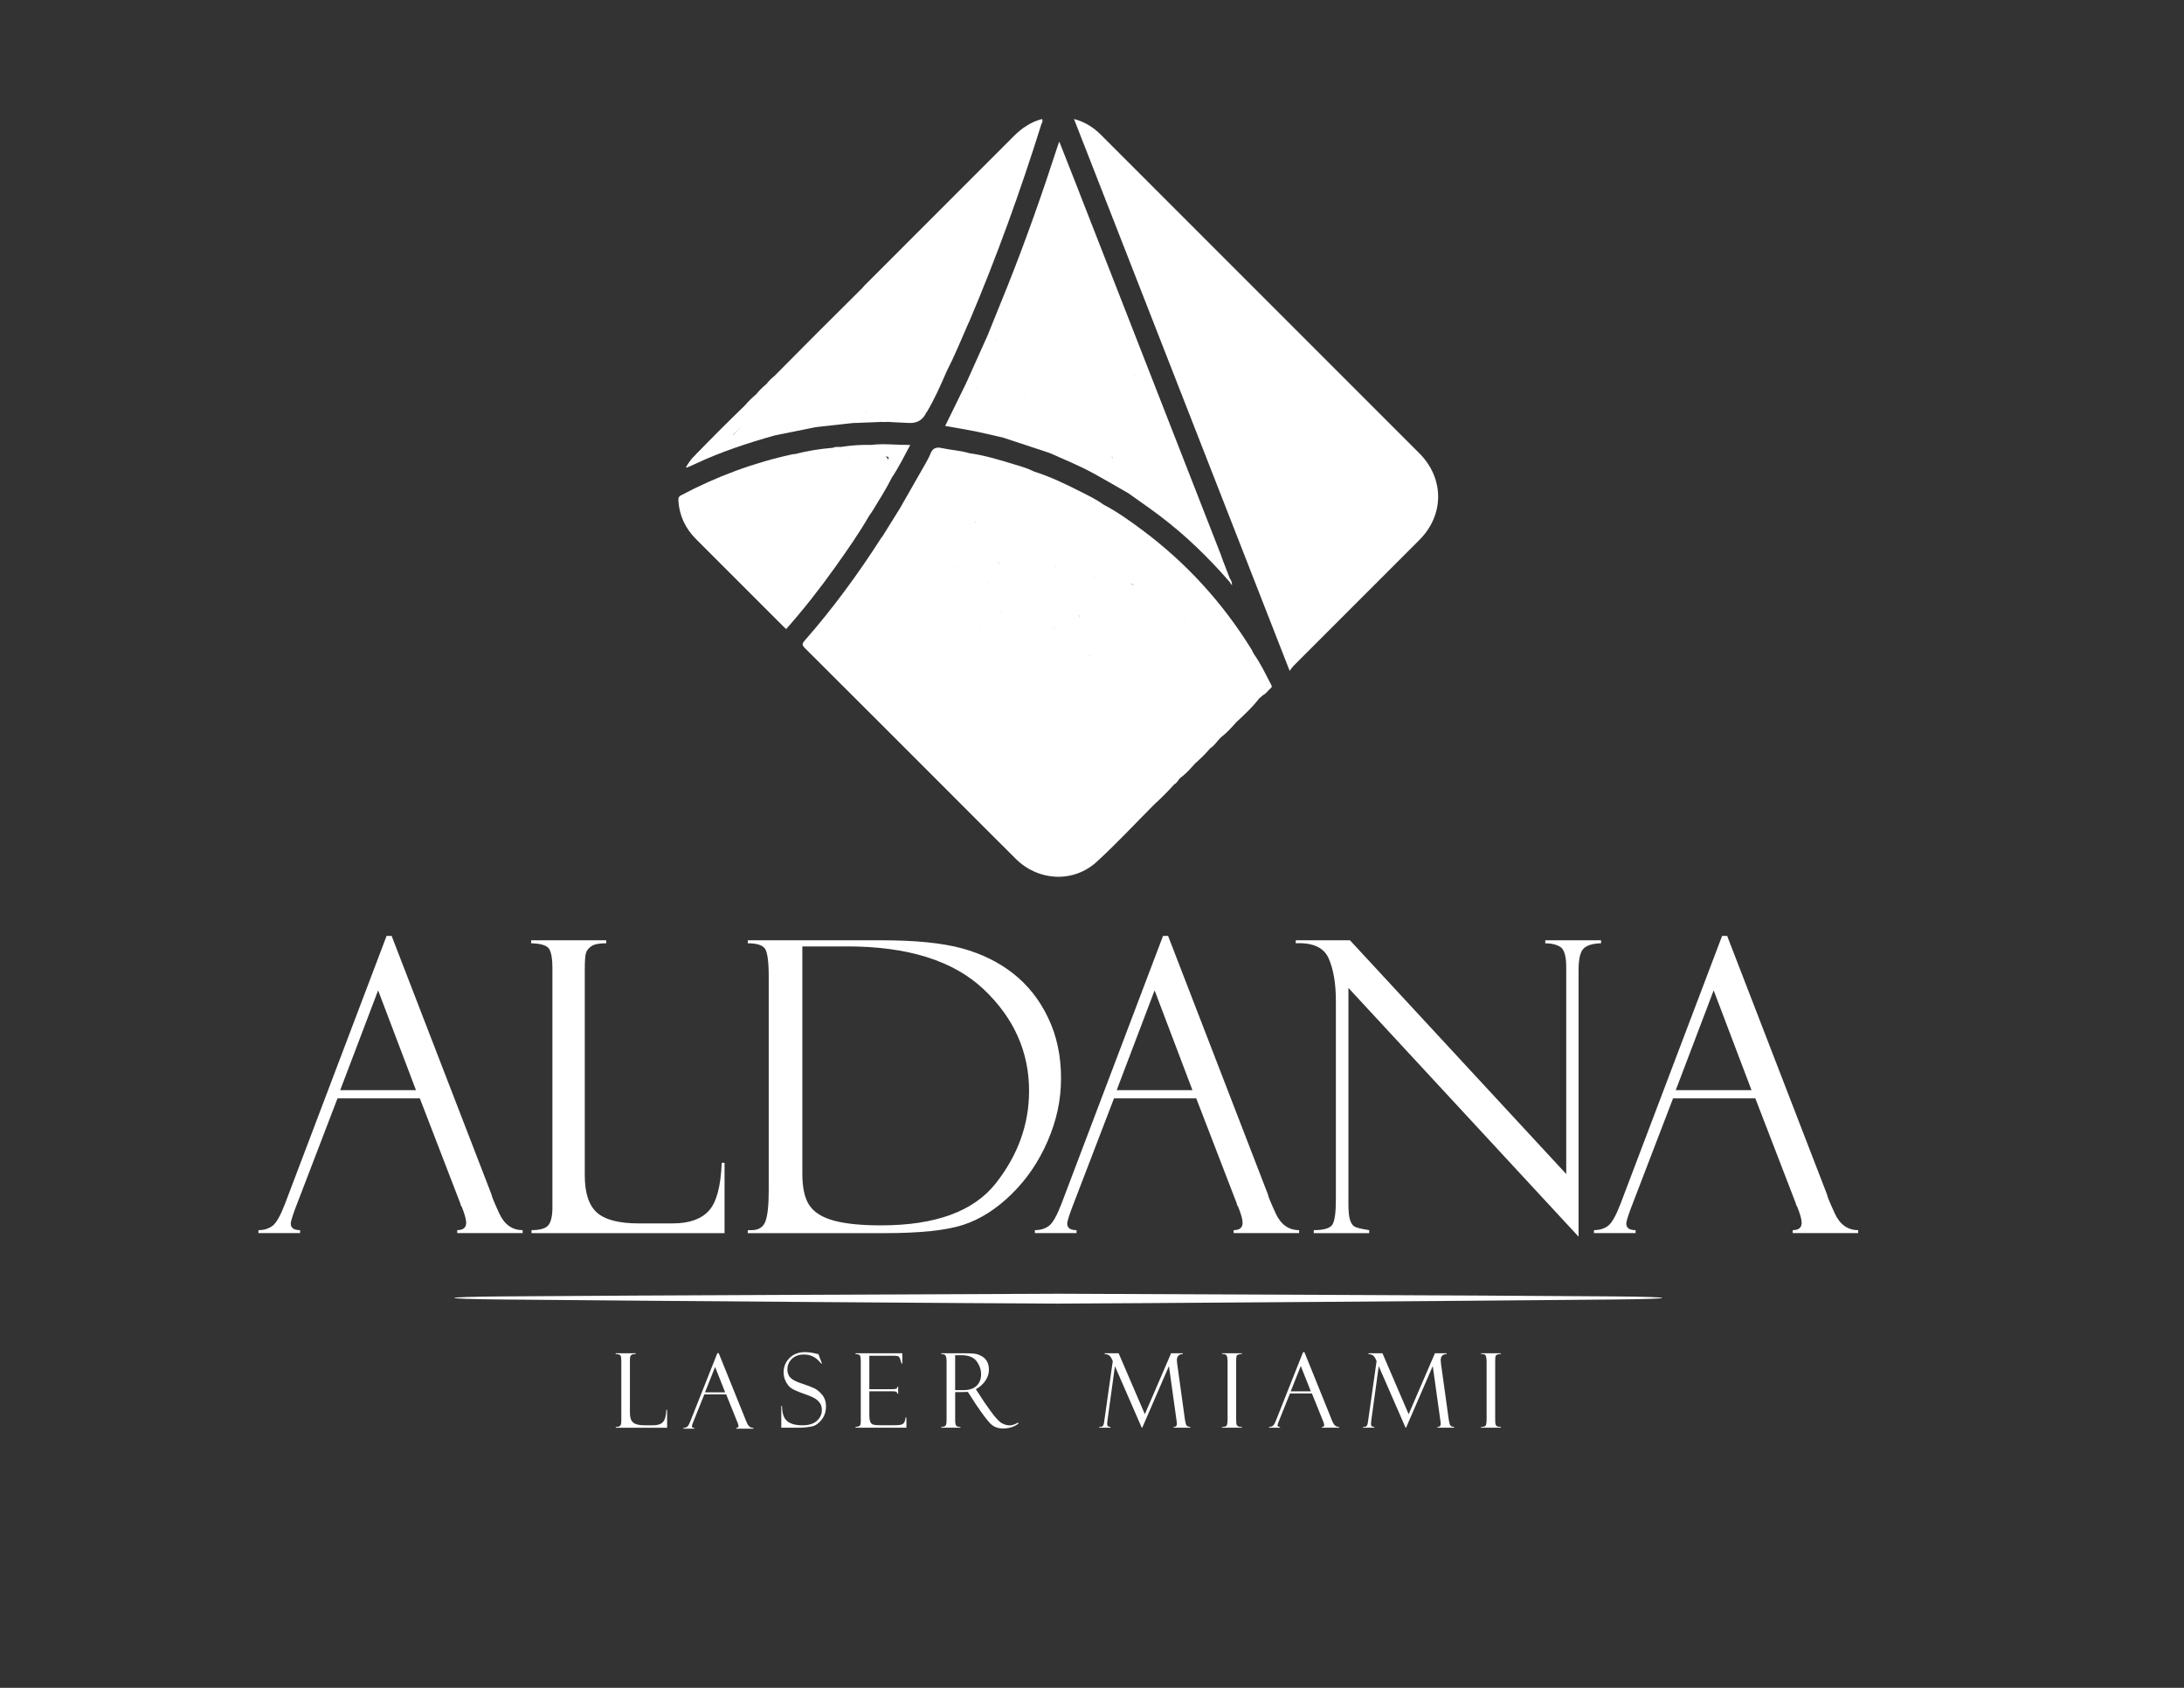 <?xml version="1.0" encoding="UTF-8"?>
<svg id="Capa_1" xmlns="http://www.w3.org/2000/svg" version="1.1" viewBox="0 0 792 612">
  <rect x="0" y="0" width="792" height="612" fill="#333333" stroke="none"/>
  <!-- Generator: Adobe Illustrator 29.6.0, SVG Export Plug-In . SVG Version: 2.1.1 Build 207)  -->
  <defs>
    <style>
      .st0 {
        fill: #fff;
      }
    </style>
  </defs>
  <g>
    <path class="st0" d="M152.21,398.25h-29.81l-15.38,40.08c-1.06,2.88-1.58,4.66-1.58,5.33,0,1.59,1.12,2.38,3.38,2.38v1.08h-15.1v-1.08c2.02,0,3.72-.52,5.1-1.55,1.38-1.03,2.89-3.72,4.55-8.04l36.82-97.1h1.83l36.22,93.77c0,.48.93,2.76,2.79,6.82,1.86,4.06,4.69,6.1,8.5,6.1v1.08h-23.72v-1.08c2.16,0,3.24-.89,3.24-2.67,0-1.2-.53-3.12-1.59-5.77-.18-.19-.35-.5-.48-.94-.09-.48-.16-.72-.21-.72l-14.53-37.7ZM123.37,395.29h27.48l-13.73-36.19-13.75,36.19Z"/>
    <path class="st0" d="M192.75,447.12v-1.08c3.17,0,5.23-.63,6.17-1.87.94-1.25,1.41-3.39,1.41-6.41v-86.88c0-3.07-.37-5.29-1.1-6.66-.74-1.37-2.94-2.1-6.62-2.2v-1.08h27.24v1.08c-2.53,0-4.3.34-5.31,1.01-1.01.67-1.68,1.47-2,2.38-.32.91-.48,2.98-.48,6.2v74.54c0,6.39,1.47,10.9,4.41,13.52,2.94,2.62,7.97,3.93,15.08,3.93h12.4c5.97,0,10.34-1.54,13.12-4.61,2.78-3.07,4.33-8.87,4.65-17.37h1.03v25.52h-70Z"/>
    <path class="st0" d="M271.18,342.02v-1.08h48.45c12.33,0,22.06.97,29.2,2.92,7.14,1.95,13.37,5.01,18.67,9.19,5.3,4.18,9.51,9.53,12.61,16.04,3.11,6.51,4.66,13.78,4.66,21.81s-1.61,15.34-4.84,22.82c-3.22,7.47-7.61,13.91-13.15,19.32-5.54,5.41-11.38,9.11-17.52,11.1-6.14,1.99-15.64,2.99-28.49,2.99h-49.6v-1.08h1.29c2.58,0,4.28-1.04,5.09-3.13.81-2.09,1.22-5.87,1.22-11.35v-77.3c0-5.76-.49-9.24-1.47-10.44-.98-1.2-3.02-1.8-6.13-1.8ZM307.16,343.17h-16.2v82.4c0,5.19.87,9.05,2.62,11.57,1.74,2.52,4.72,4.35,8.92,5.48,4.2,1.13,9.86,1.69,16.99,1.69,19.78,0,33.67-5.1,41.68-15.32,8-10.21,12.01-21.35,12.01-33.42,0-14.17-5.48-26.46-16.45-36.84-10.96-10.38-27.48-15.57-49.56-15.57Z"/>
    <path class="st0" d="M433.79,398.25h-29.81l-15.38,40.08c-1.06,2.88-1.59,4.66-1.59,5.33,0,1.59,1.12,2.38,3.38,2.38v1.08h-15.1v-1.08c2.02,0,3.72-.52,5.1-1.55,1.38-1.03,2.89-3.72,4.55-8.04l36.82-97.1h1.83l36.22,93.77c0,.48.93,2.76,2.79,6.82,1.86,4.06,4.69,6.1,8.5,6.1v1.08h-23.73v-1.08c2.16,0,3.24-.89,3.24-2.67,0-1.2-.53-3.12-1.59-5.77-.18-.19-.35-.5-.48-.94-.09-.48-.16-.72-.21-.72l-14.53-37.7ZM404.95,395.29h27.48l-13.73-36.19-13.75,36.19Z"/>
    <path class="st0" d="M560.37,340.93h20.24v1.08c-3.08.1-5.21.76-6.39,1.98-1.18,1.23-1.77,3.81-1.77,7.75v96.67l-83.46-90.19v78.52c0,2.5.19,4.34.57,5.55s.92,2.02,1.63,2.45c.71.43,2.49.86,5.33,1.3v1.08h-20.1v-1.08c3.6,0,5.84-.65,6.71-1.94.88-1.3,1.31-4.4,1.31-9.29v-71.82c0-6.29-.86-11.43-2.59-15.42-1.73-3.99-5.72-5.84-11.97-5.55v-1.08h19.67l78.42,84.75v-74.94c0-4.03-.71-6.5-2.13-7.39-1.42-.89-3.24-1.33-5.47-1.33v-1.08Z"/>
    <path class="st0" d="M636.53,398.25h-29.81l-15.38,40.08c-1.06,2.88-1.59,4.66-1.59,5.33,0,1.59,1.12,2.38,3.38,2.38v1.08h-15.1v-1.08c2.02,0,3.72-.52,5.1-1.55,1.38-1.03,2.89-3.72,4.55-8.04l36.82-97.1h1.83l36.22,93.77c0,.48.93,2.76,2.79,6.82,1.86,4.06,4.69,6.1,8.5,6.1v1.08h-23.73v-1.08c2.16,0,3.24-.89,3.24-2.67,0-1.2-.53-3.12-1.59-5.77-.18-.19-.35-.5-.48-.94-.09-.48-.16-.72-.21-.72l-14.53-37.7ZM607.69,395.29h27.48l-13.73-36.19-13.75,36.19Z"/>
  </g>
  <path class="st0" d="M585.52,470.07c-53.11-.43-170.41-.79-201.72-.97h-.04s-.03,0-.04,0h0c-31.3.18-148.61.54-201.72.97-22.59.18-23.5.9,0,1.12,55.9.53,179.25,1.42,201.72,1.49h.08c22.47-.07,145.81-.96,201.72-1.49,23.5-.22,22.59-.94,0-1.12Z"/>
  <g>
    <path class="st0" d="M418.43,291.83c-6.85,6.88-13.48,14-20.62,20.57-8.45,7.79-21.16,7.2-29.37-.92-8.01-7.93-15.95-15.93-23.92-23.9-17.53-17.53-35.04-35.07-52.61-52.56-1.05-1.04-1.15-1.56-.12-2.73,10.29-11.7,19.45-24.25,27.85-37.36.1-.15.24-.27.36-.4,1.78-.35,2.48.95,3.26,2.12-.08,1.69-1.44,2.71-2.13,4.07-4.86,7.62-10.22,14.89-15.65,22.12-2.26,3.21-5.13,5.93-7.16,9.31-.9,1.5-.61,2.22,1.15,2.51.68.11,1.37.08,2.05.08,16.49,0,32.98,0,49.47.01,1.63,0,3.23-.21,4.82-.5,1.42-.26,2.84-.32,4.26-.04,1.05.07,1.9.58,2.63,1.28,4.47,4.3,8.83,8.71,13.23,13.09,4.44,4.42,8.87,8.85,13.32,13.26,3.52,3.5,7,7.04,10.51,10.55,3.42,3.42,6.84,6.85,10.28,10.24,2.65,2.61,5.29,5.24,7.88,7.92.34.35.76.68.51,1.28Z"/>
    <path class="st0" d="M467.68,243.25c-26.17-66.96-52.14-133.4-78.22-200.12,3.98,1.08,7.09,3.06,9.79,5.76,21.27,21.27,42.54,42.54,63.81,63.81,17.22,17.22,34.44,34.44,51.65,51.66,9.07,9.07,9.09,22.33.04,31.39-15.23,15.24-30.47,30.47-45.7,45.72-.44.44-.76.98-1.37,1.79Z"/>
    <path class="st0" d="M358.27,121.29c2.35-5.8,4.72-11.6,7.04-17.41,6.71-16.79,12.7-33.83,18.27-51.02.13-.41.29-.81.55-1.53,1.74,4.4,3.38,8.54,5.01,12.69,17.83,45.62,35.66,91.25,53.49,136.87.34.87.64,1.75.95,2.63-1.12.29-1.32-.67-1.68-1.31-2.73-4.86-5.67-9.59-8.83-14.18-.66-1.22-1.71-2.22-2.07-3.61-.81-3.2-2.15-6.22-3.39-9.26-2.41-5.93-4.61-11.93-6.97-17.88-3.24-7.81-6.12-15.76-9.3-23.6-2.94-7.74-6.02-15.42-9.01-23.13-2.91-7.31-5.65-14.68-8.62-21.96-3.19-7.35-5.64-14.99-8.73-22.39-.14-.34-.19-.72-.67-1.17-2.74,7.77-5.37,15.48-8.21,23.11-2.8,7.46-5.63,14.92-8.62,22.31-1.5,3.45-2.92,6.93-4.35,10.41-.35.85-.61,1.76-1.43,2.32-1.54.1-2.59-.72-3.45-1.88Z"/>
    <path class="st0" d="M418.43,291.83c-2.01-2.08-4.01-4.17-6.04-6.23-2.41-2.45-4.86-4.86-7.29-7.29-2.57-2.57-5.15-5.14-7.72-7.71-2.39-2.38-4.78-4.77-7.17-7.15-2.62-2.61-5.23-5.23-7.85-7.84-2.35-2.34-4.7-4.67-7.04-7.02-2.61-2.62-5.19-5.27-7.82-7.87-1.44-1.43-3.04-2.7-4.42-4.18-.78-.84-1.62-1.51-2.63-2-1.78-1.74-3.44-3.6-5.04-5.5-.2-.24-.31-.52-.26-.85.12-.16.27-.27.46-.34,1.97-.34,3.95-.14,5.92-.14.77,0,1.43.33,2.04.79.65.48,1.36.9,1.85,1.53,2.28,2.89,5.06,4.63,8.9,4.13,2.47,1.54,4.96,3.13,7.02,5.17,13.92,13.82,27.79,27.71,41.62,41.62,1.04,1.05,2.3,1.97,2.94,3.38-2.37,2.62-4.86,5.12-7.47,7.49Z"/>
    <path class="st0" d="M312.62,104.52c.33-.37.64-.76.99-1.11,18-18.01,36.01-36.01,54.01-54.03,2.9-2.91,6.19-5.15,10.22-6.22.52.75-.03,1.35-.22,1.94-7.6,24.28-16.23,48.18-26.18,71.6-.12.28-.27.56-.41.83-1.65.53-2.85-.23-3.9-1.38-.23-1.39.64-2.46,1.08-3.66.44-1.22,1.09-2.35,1.41-3.61,2.29-5.08,4.3-10.27,6.28-15.47,2.19-5.62,4.31-11.27,6.28-16.97.87-3.12,2.28-6.03,3.3-9.1,1.54-4.66,3.17-9.29,4.76-14.06-5.69,5.69-11.31,11.31-16.94,16.94-4.31,4.22-8.53,8.51-12.79,12.77-3.89,3.84-7.74,7.72-11.6,11.6-3.4,3.34-6.74,6.74-10.12,10.1-.52.52-.98,1.12-1.69,1.43-.18.04-.37.05-.55.04-1.31-.54-3.07-.02-3.91-1.66Z"/>
    <path class="st0" d="M315.28,186.86c-3.75,6.53-8.07,12.67-12.43,18.8-5.52,7.76-11.4,15.24-17.76,22.44-.43-.41-.85-.78-1.24-1.18-10.49-10.48-20.97-20.96-31.45-31.45-3.84-3.84-6.04-8.45-6.39-13.9-.05-.84.02-1.48.94-1.96,12.85-6.82,26.36-11.85,40.59-14.92.24-.05.5-.03.74-.04,2.65-.4,3.75.61,3.56,3.29-.12.18-.27.31-.46.41-4.33,1.18-8.74,2.03-13.02,3.43-2.43.56-4.78,1.39-7.13,2.2-3.37,1.13-6.67,2.45-9.93,3.86-2.49.84-4.78,2.14-7.13,3.28-.86.35-1.68.78-2.51,1.21-.79.4-1.11.95-.78,1.8.51,1.77,1.1,3.49,2.15,5.02.84,1.31,1.81,2.53,2.91,3.63,5.75,5.77,11.4,11.63,17.3,17.23,3.47,3.3,6.9,6.62,10.27,10.02,1.03,1.03,1.75.95,2.54-.15.58-.81,1.23-1.57,1.91-2.29.59-.82,1.27-1.57,1.94-2.32.85-1.14,1.72-2.27,2.55-3.43,1.15-2.01,3.01-3.49,4.09-5.55,1.87-2.58,4.03-4.95,5.6-7.75.98-1.76,2.23-3.34,3.42-4.94,1.68-2.43,3.36-4.86,4.85-7.42.61-.73.91-1.72,1.83-2.2.84.29,1.41,1.03,2.32,1.27.7.19,1.02.83.7,1.61Z"/>
    <path class="st0" d="M433.37,276.85c-1.65,1.83-3.26,3.69-5.27,5.15-1.53-.88-2.61-2.3-3.79-3.52-3.4-3.52-6.9-6.94-10.35-10.4-3.45-3.47-6.95-6.89-10.41-10.35-3.46-3.45-6.92-6.92-10.35-10.41-2.43-2.47-4.82-5-7.41-7.31-.33-.29-.72-.55-.9-.94-1.65-3.68-4.58-6.46-6.86-9.7-.29-.41-.86-.86-.18-1.43,1.3-.4,2.66-.26,3.99-.4,2.62,2.33,6.18,3.29,8.5,6.19,1.22,1.53,3.37,2.28,4.69,3.89,12.28,12.36,24.65,24.64,36.94,37,.61.62,1.62,1.06,1.4,2.23Z"/>
    <path class="st0" d="M433.37,276.85c-.49-.56-.94-1.15-1.46-1.67-11.86-11.87-23.73-23.74-35.59-35.61-.52-.52-.99-1.11-1.48-1.66,1.96-.7,1.63-3.05,3.03-4.18.54-.43-.07-.85-.3-1.26-.25-.46-1.06-.9-.12-1.46.33-.01.65.08.85.31,2.18,2.56,5.28,3.91,7.82,5.99,1.54,1.26,2.8,2.81,4.21,4.2,3.87,3.84,7.76,7.66,11.57,11.55,3.42,3.5,6.94,6.9,10.33,10.43,1.97,2.05,4.02,4.04,6.04,6.05.47.47,1.16.85.69,1.7-1.74,2-3.6,3.87-5.6,5.61Z"/>
    <path class="st0" d="M456.61,253.27c-2.45,3.18-5.37,5.91-8.31,8.61-1.03-.5-1.76-1.37-2.55-2.15-7.53-7.51-15.05-15.03-22.56-22.57-.64-.64-1.51-1.15-1.57-2.22.95-.96.74-1.74-.23-2.59-1.11-.98-2.17-2.02-3.12-3.15-.53-.63-1.26-1.29-.6-2.27.67-.27,1.26.03,1.87.23,2.36,2.1,5.26,3.48,7.61,5.6,1.39,1.25,2.91,2.02,4.83,2.1,1.93.08,3.83.45,5.47,1.61.3.22.64.44,1,.49,2.14.26,3.55,1.65,4.93,3.1,3.26,3.4,6.58,6.74,9.99,9.99,1.1,1.05,1.6,2.69,3.22,3.22Z"/>
    <path class="st0" d="M438.97,271.24c-.06-1.33-1.39-1.68-2.08-2.46-2.24-2.51-4.81-4.73-7.18-7.12-1.3-1.31-2.73-2.54-3.88-3.94-1.26-1.54-2.74-2.88-4.14-4.19-3.58-3.37-6.86-7.03-10.48-10.36-2.25-2.07-4.04-4.71-6.6-6.41-2.53-1.69-4.97-3.45-7.15-5.56-.85-1.71-2.22-2.9-3.76-4-1.28-.91-2.23-2.13-2.33-3.81.12-.17.27-.3.47-.38,2.2-.39,4.42-.2,6.63-.13,2.43.84,3.69,3.09,5.56,4.61,12.36,12.54,24.87,24.94,37.29,37.42.68.68,1.49,1.36,1.37,2.51-1.28,1.23-2.17,2.84-3.71,3.83Z"/>
    <path class="st0" d="M442.67,267.41c-.74-1.24-1.72-2.27-2.73-3.28-8.68-8.66-17.35-17.33-26.01-26.01-3.4-3.41-6.75-6.87-10.12-10.3,1.22-.82,2.24-.05,3.29.42.45.2.89.52,1.16.92,2.8,4.1,7.19,4.65,11.58,5.23.66.09,1.39-.04,1.92.53.27.33.52.7.82,1,8.49,8.43,16.98,16.86,25.46,25.3.16.16.19.44.28.67-1.77,1.95-3.51,3.93-5.63,5.52Z"/>
    <path class="st0" d="M377.64,228.19c2.34,3.47,5.63,6.24,7.34,10.18.7,1.62,2.36,2.53,3.56,3.7,2.43,2.34,4.72,4.84,7.21,7.12,2.62,2.4,4.88,5.21,7.49,7.62,1.4,1.3,2.66,2.72,4.07,4,1.55,1.4,3,2.92,4.49,4.4,1.56,1.55,3.09,3.15,4.68,4.67,1.34,1.28,2.54,2.68,3.89,3.95,1.87,1.76,3.54,3.74,5.51,5.42.91.78,1.57,1.75,2.2,2.75-.81.71-1.16,1.85-2.2,2.34-1.4-.55-2.04-1.9-3.02-2.89-14.04-14.03-28.07-28.08-42.12-42.09-1.84-1.83-4.36-2.84-6.1-4.81-3.07-2.18-5.49-5.03-8.02-7.76-1.05-1.13-2.15-2.25-3-3.57-.29-.45-1.08-.83-.4-1.55.61-.16,1.09.19,1.56.47,2.2,1.32,4.63,1.72,7.15,1.73.39,0,.77.12.98.42,1.07,1.5,2.58,2.39,4.17,3.2.28.14.47.39.55.7Z"/>
    <path class="st0" d="M400.08,182.91c5.07,2.66,9.72,5.97,14.28,9.38,15.86,11.85,28.97,26.22,39.4,43.05.36.57.62,1.2.93,1.8-.89.59-1.39-.16-1.89-.63-2.29-2.17-4.74-4.18-6.89-6.5-1.06-1.14-2.29-2.08-3.45-3.1-5.77-7.63-11.8-15.03-19.1-21.29-5.41-4.94-11.02-9.63-17.14-13.69-.72-.48-1.49-.91-1.9-1.73-.08-.91-.54-1.61-1.2-2.21-1.04-.97-1.88-2.11-2.67-3.27-.35-.52-.95-1.05-.4-1.8Z"/>
    <path class="st0" d="M442.68,226.7c1.24.71,2.25,1.7,3.27,2.69,2.47,2.4,4.98,4.75,7.48,7.12.37.35.72.68,1.28.63,2.5,3.53,4.32,7.44,6.32,11.24.25.47.21.78-.18,1.11-.98.82-1.66,1.98-2.85,2.58-2.59-2.32-4.95-4.87-7.42-7.32-4.89-4.86-9.79-9.7-14.6-14.64-1.62-1.66-3.74-2.69-5.23-4.47-.42-.5-1.3-.93-.57-1.82,2.57-.92,4.93-.83,6.92,1.33.86.94,2.03,1.06,3.22,1.09.8.02,1.59.19,2.35.45Z"/>
    <path class="st0" d="M433.34,187.82c2.34,2.88,4.14,6.11,6.09,9.25,1.11,1.78,2.1,3.64,3.13,5.47.25.44.47.88,1.02.99.82,2.12,1.64,4.24,2.46,6.36.25.46.27.8-.41.78-7.46-8.53-15.54-16.41-24.57-23.28-3.84-2.93-7.84-5.65-11.77-8.47.43-.9-.12-1.53-.63-2.15-.79-.95-1.75-1.74-2.55-2.67-.5-.58-1.22-1.12-.78-2.07.57-.28,1.05,0,1.54.23,6.64,4.04,13.09,8.34,19.11,13.26,2.11,1.73,4.39,3.26,6.28,5.25.33.35.77.91,1.23.65.67-.37.06-.98-.02-1.48-.11-.7-.69-1.37-.16-2.12Z"/>
    <path class="st0" d="M429.97,224.08c1.3,1.97,3.47,2.98,5.09,4.58,7.41,7.3,14.73,14.68,22.08,22.03.39.39.86.74.86,1.38-.46.4-.93.8-1.39,1.2-1.2.19-1.89-.33-2.44-1.41-1.12-2.2-3.29-3.49-4.95-5.2-2.47-2.55-4.95-5.11-7.49-7.61-.58-.57-1.1-1.1-2-1.21-2.28-.29-3.93-2.39-6.35-2.33-3.27.07-5.56-1.62-8.02-3.61-1.88-1.52-4.05-2.78-5.86-4.45.78-.73,1.76-.42,2.67-.51.81-.07,1.51-.2,1.45-1.26-.11-1.81.93-2.72,2.5-3.24,1.43.22,2.94.23,3.85,1.64Z"/>
    <path class="st0" d="M280.83,157.91c-9.65,2.74-19.17,5.83-28.27,10.1-1.12.52-2.25,1.02-3.38,1.51-.09.04-.23-.06-.43-.11.94-1.62,1.98-3.12,3.35-4.37,5.02-4.74,9.79-9.74,14.71-14.58,1.15-1.13,2.28-2.3,3.45-3.41.14-.1.3-.17.47-.19.71.04,1.16.64,1.78.87,1.03.38,1.17,1.14.71,2.07-.23.47-.5.91-.84,1.31-2.18,2.22-4.37,4.42-6.66,6.66,3.57-1.15,7.07-2.28,10.61-3.26.63-.2,1.26-.39,1.94-.39,1.51.05,2.26,1.1,2.92,2.24.34.6.39,1.17-.34,1.55Z"/>
    <path class="st0" d="M363.78,158.68c-3.35-.76-6.68-1.59-10.05-2.27-3.58-.72-7.2-1.29-10.98-1.96,2.58-5.27,5.11-10.43,7.64-15.58.59-1.15,1.38-1.07,2.19-.29.57.55,1.09,1.15,1.37,1.92-.16,1.84-1.23,3.34-1.92,4.97-.57,1.37-1.14,2.74-1.82,4.06-.55,1.06-.35,1.54.86,1.74,2.87.47,5.69,1.18,8.5,1.94.3.08.59.19.87.33,1.46,1.07,2.68,2.4,3.85,3.76.45.52,1.24,1.51-.51,1.39Z"/>
    <path class="st0" d="M405.3,172.13c1.03,2.27,3.32,3.47,4.64,5.51.7,1.08.1,1.11-.64,1.26-4.12-2.35-8.21-4.75-12.35-7.04-5.25-2.9-10.81-5.17-16.28-7.6.11-1.57-1.29-2.07-2.12-2.97-.64-.69-1.6-1.26-.79-2.43,1.32-.29,2.35.5,3.49.91,1.67.6,3.3,1.31,4.97,1.93,5.85,2.61,11.7,5.24,17.15,8.66.73.46,1.84.57,1.93,1.76Z"/>
    <path class="st0" d="M400.08,182.91c.67,1.96,2.08,3.39,3.46,4.85.6.63,1.52,1.17,1.01,2.31-.93.32-1.51-.37-2.17-.77-6.55-4.01-13.2-7.83-20.32-10.78-1.02-.53-2.19-.79-3.04-1.63-.75-1.39-1.95-2.37-3.07-3.44-.66-.64-1.68-1.25-.93-2.46,5.8,1.82,11.26,4.45,16.67,7.19,2.86,1.45,5.78,2.83,8.39,4.73Z"/>
    <path class="st0" d="M375.03,170.99c-.08,1.5,1.18,2.07,2.05,2.88.85.8,1.81,1.5,2.06,2.74-.67.52-1.32.14-1.92-.11-2.39-1.02-4.88-1.79-7.3-2.72-4.78-1.7-9.75-2.73-14.56-4.31-1.27-1.14-2.32-2.5-3.54-3.71-.37-.37-.78-.83-.34-1.44,5.45.75,10.7,2.36,15.94,3.94,2.58.78,5.19,1.5,7.61,2.73Z"/>
    <path class="st0" d="M351.48,164.32c.17,1.15,1.21,1.62,1.88,2.37.69.77,1.49,1.43,1.86,2.44-1.32.73-2.53-.09-3.78-.28-2.87-.78-5.84-1.05-8.75-1.61-1.09-.21-1.76.14-2.24,1.12-.51,1.05-.97,2.15-1.81,3.01-.15.12-.32.19-.52.21-1.32-.58-1.8-2.01-2.85-2.87.72-1.37,1.57-2.69,2.12-4.12.77-1.99,1.95-2.61,4.07-2.14,3.31.74,6.75.88,10.02,1.87Z"/>
    <path class="st0" d="M315.97,161.31c4.6-.54,9.19.06,14.12.03-2.21,4.1-4.17,8.11-6.67,11.83-2.23,0-2.22-1.87-2.76-3.29-.03-.97.53-1.73.96-2.53.93-1.73.92-1.78-.96-1.86-.55-.03-1.1,0-1.63-.2-1.27-1.13-3.01-1.9-3.06-3.97Z"/>
    <path class="st0" d="M347.35,116.06c1.1.81,2.34,1.28,3.68,1.48-2.52,5.76-4.89,11.59-7.78,17.19-1.35-.54-2.43-1.42-3.21-2.65-.09-.26-.11-.54-.07-.81,1.08-2.79,2.62-5.39,3.59-8.24,1.22-2.26,1.99-4.74,3.29-6.97.17-.13.34-.13.51,0Z"/>
    <path class="st0" d="M353.72,140.36c-.51-.24-.85-.65-1.14-1.13-.58-.99-1.31-1.16-2.19-.35,2.63-5.86,5.26-11.72,7.88-17.57,1.1.61,2.21,1.23,3.31,1.84.04.08.08.17.12.25-.39,2.43-1.75,4.49-2.6,6.75-.37.98-.79,1.96-1.29,2.89-1.32,2.39-1.97,5.11-3.59,7.35-.17.1-.34.1-.51-.02Z"/>
    <path class="st0" d="M377.64,159.04c.28,2.1,2.45,2.62,3.5,4.11.67.95.61,1.12-.47,1.11-5.63-1.86-11.26-3.72-16.89-5.58,1.26-.3.49-.82.1-1.23-1.13-1.23-2.29-2.43-3.44-3.64.72-.52,1.45-.14,2.15.02,3.46.79,6.86,1.8,10.24,2.88,1.3.43,2.59.89,3.85,1.41.42.17,1.03.2.96.92Z"/>
    <path class="st0" d="M335.27,168.72c1.63.15,1.86,1.75,2.76,2.66.56.88-.09,1.54-.46,2.19-1.01,1.76-1.93,3.57-2.96,5.32-1.19,1.89-2.28,3.85-3.42,5.78-.28.38-.6.72-1.07.86-1.47.31-2.46-1.04-3.83-1.11,2.99-5.24,5.98-10.48,8.97-15.71Z"/>
    <path class="st0" d="M336.15,149.29c-.08.09-.18.17-.23.28q-1.82,3.96-6.16,3.8c-2.23-.09-4.46-.22-6.68-.32-.18-.17-.45-.28-.56-.48-1.5-2.71-3.96-2.98-6.67-2.75-.64.05-1.39.1-1.81-.63.45-.89,1.33-.65,2.07-.79,3.18,0,6.36-.07,9.54.04,1.06-.02,2.08.3,3.13.4,1.75.17,3.06-.3,3.65-2.09.3-.51.58-1.05,1.16-1.33,1.98.4,2.81,1.64,2.58,3.88Z"/>
    <path class="st0" d="M320.82,169.88c.21.2.62.42.61.61-.09,1.48.92,2.1,1.99,2.68-2.11,4.21-4.63,8.18-7.08,12.18-.32.52-.7,1.01-1.06,1.51-.03-.76-.5-1.4-1.16-1.4-1.07,0-1.38-.75-1.88-1.37-.17-1.11.62-1.84,1.12-2.65.77-1.28,1.64-2.5,2.23-3.87,1.16-2.57,3.02-4.71,4.35-7.17.17-.31.41-.64.88-.51Z"/>
    <path class="st0" d="M291.67,168c-.45-2.76-.98-3.29-3.38-3.36,4.51-1.18,9.09-1.9,13.73-2.27.88-.37,1.85.09,2.73-.29.25-.03.49-.06.74-.09,1,.48,1.5,1.46,2.18,2.25.43.5.57,1.11.06,1.69-.53.34-1.14.33-1.73.35-.69-.02-1.37-.02-2.03.23-.2.06-.4.1-.6.13-3.19.5-6.4.85-9.57,1.53-.7.15-1.46.44-2.13-.16Z"/>
    <path class="st0" d="M336.15,149.29c-.47-1.52-.68-3.21-2.61-3.7-.33-.96.34-1.65.7-2.4.78-1.61,1.6-3.2,2.37-4.82.93-1.58,1.45-3.36,2.34-4.96.3-.54.4-1.35,1.32-1.28.96.91,2.21,1.48,2.99,2.6-2.15,4.96-4.32,9.91-7.1,14.56Z"/>
    <path class="st0" d="M280.83,157.91c.28-1.6-.78-2.97-2.62-3.35.08-.98.94-.85,1.52-1,2.33-.61,4.69-1.07,7.04-1.6,2.26-.49,4.52-.97,6.85-1.03,1.06.46,1.73,1.39,2.49,2.18.59.6.97,1.41-.33,1.78-4.99,1.01-9.97,2.02-14.96,3.02Z"/>
    <path class="st0" d="M295.79,154.89c.98-.83.27-1.46-.35-1.9-.69-.48-1.23-1.01-1.53-1.79,1.06-1.2,2.63-.65,3.89-1.15,3.11-.33,6.2-.82,9.34-.9,1.77-.2,2.72.87,3.53,2.22.87,1.47.76,1.72-.89,1.87-.19.02-.36.07-.53.15-4.49.5-8.97.99-13.46,1.49Z"/>
    <path class="st0" d="M312.62,104.52c1.21.91,2.85.63,4.09,1.44.22,1.09-.82,1.41-1.28,2.1-1.65,1.61-3.26,3.24-4.88,4.88-.54.41-.91,1.15-1.77.91-.26-.28-.32-.66-.5-.98-.78-1.42-1.32-1.49-2.53-.35-2.96,2.78-5.59,5.89-8.6,8.62-2.77,2.72-5.5,5.48-8.24,8.23-1.95,1.89-3.84,3.84-5.78,5.75-.52.51-.98,1.13-1.75,1.32-.18,0-.34-.06-.49-.17,5.03-5.07,10.04-10.15,15.09-15.19,5.53-5.53,11.09-11.03,16.63-16.55Z"/>
    <path class="st0" d="M326.29,184.43c.79-.22,1.58-.7,2.22.33.37.6,1.07.42,1.66.45.07,2.04-1.54,3.3-2.32,4.95-1.12,1.87-2.24,3.74-3.41,5.58-.4.42-.56,1.17-1.38,1.06-.89-.93-1.68-2.01-3.07-2.27,2.1-3.36,4.19-6.73,6.29-10.1Z"/>
    <path class="st0" d="M309.25,153.4c.3-.71,1.79,0,1.49-.77-.42-1.1-1-2.36-2.27-2.9-.31-.13-.73-.03-1.1-.03.06-.82.74-.76,1.28-.9,1.82.12,3.72-.52,5.45.52,1.17,0,2.37.17,3.51-.03,3.11-.55,4.35,1.47,5.46,3.74-.25-.01-.51-.02-.76-.03-1.11-.2-2.23-.24-3.34.02-3.24.13-6.48.25-9.72.38Z"/>
    <path class="st0" d="M307.74,165.75c.08-1.75-1.98-2.23-2.26-3.77,3.48-.54,6.97-.74,10.49-.67.57,1.58,2.16,2.34,2.99,3.72-.52.55-1.24.48-1.9.61-2.57.53-5.21.15-7.78.59-.55.09-1.12,0-1.54-.47Z"/>
    <path class="st0" d="M270.38,147.12c-5.81,5.85-11.62,11.71-17.45,17.55-.2.2-.55.25-.82.37,5.86-6.1,11.84-12.08,17.95-17.94.12-.17.22-.16.33.01Z"/>
    <path class="st0" d="M270.38,147.12c-.11-.01-.22-.02-.33-.01,1.25-1.49,2.63-2.86,4.12-4.11.16-.13.29-.11.4.06-.73,1.86-2.25,2.97-3.83,4.03-.12,0-.24.01-.36.03Z"/>
    <path class="st0" d="M274.48,143c-.1,0-.21,0-.31,0,1.13-1.37,2.38-2.61,3.74-3.74.17-.13.3-.1.41.08-.85,1.67-1.91,3.12-3.83,3.67Z"/>
    <path class="st0" d="M278.23,139.26c-.11,0-.22,0-.32,0,.88-1.12,1.89-2.1,3-2.99.1,0,.21,0,.31,0,.15,1.05-.82,1.39-1.29,2.06-.52.39-.86,1.12-1.7.94Z"/>
    <path class="st0" d="M318.97,153.02c1.11-.53,2.22-.51,3.34-.02-1.11,0-2.23.01-3.34.02Z"/>
    <path class="st0" d="M445.64,210.66c.36-.14.36-.47.41-.78.46.58.71,1.23.73,2.4-.52-.74-.83-1.18-1.14-1.63Z"/>
    <path class="st0" d="M304.75,162.07c-.85.64-1.81.24-2.73.29.87-.42,1.81-.32,2.73-.29Z"/>
    <path class="st0" d="M355.22,228.19c1.58,1.32,2.42,3.31,4.18,4.5.52.35,1.01,1.06,1.05,1.85-3.26-.29-6.41.78-9.66.77-16.74-.05-33.48-.02-50.22-.03-.68,0-1.39.03-2.03-.16-1.87-.57-1.96-1.48-.88-3.08,2.36-3.49,5.09-6.66,7.84-9.84,11.56.36,23.12.09,34.68.14,1.48,0,2.96-.46,4.44-.03,1.81-.08,3.2.86,4.46,1.96,1.05.91,2.16,1.62,3.52,1.95,1.13.28,1.96,1,2.6,1.96Z"/>
    <path class="st0" d="M345.12,222.59c-1.67.12-3.34.35-5.01.36-10.77.03-21.53.02-32.3,0-.83,0-1.8.31-2.31-.74,5.16-7.19,10.46-14.28,15.32-21.68.81-.58,1.43-.1,1.97.42,2.2,2.11,4.34,4.28,6.47,6.45.6.61.94,1.29.73,2.19-.28,1.2.46,1.82,1.45,1.98,2.85.47,5.02,2.42,7.62,3.42.47.18.93.51,1.05,1.01.49,2.12,2.17,3.24,3.67,4.54.62.54,1.52.95,1.34,2.04Z"/>
    <path class="st0" d="M345.12,222.59c-.86-1.52-2.57-2.13-3.64-3.43-.69-.84-1.71-1.43-1.66-2.77.03-.75-.72-.97-1.3-1.17-2.66-.91-4.8-2.99-7.77-3.32-.66-.07-2.29-.9-1.16-2.46.36-.49.11-.95-.27-1.33-2.38-2.38-4.76-4.75-7.13-7.13-.39-.39-.86-.46-1.37-.44.75-1.25,1.5-2.49,2.24-3.74.37-.37.75-.75,1.12-1.12,4.3,3.95,9.11,7.21,13.96,10.42.68.45,1.27.99,1.85,1.56,2.49,2.47,4.73,5.33,8.62,5.68,1.62,1.55,3.22,3.11,4.74,4.75.82.88,1.46,1.86-.13,2.67-.54.27-.47.67-.16,1.08.53.69,1.06,1.37,1.73,1.94,1.85,1.58,1.91,2.35.42,4.41h0c-2.07-1.67-5.03-1.75-6.87-3.92-.78-.92-2.06-1.28-3.23-1.68Z"/>
    <path class="st0" d="M466.98,122.79c.51.45,1.05.87,1.53,1.35,14.36,14.35,28.72,28.71,43.07,43.07,2.64,2.64,4.69,5.68,5.27,9.42.87,5.59.03,10.8-4.16,15.01-14.04,14.06-28.09,28.1-42.13,42.16-.44.44-.75.99-1.38,1.83-1.1-2.66-2.01-4.79-2.86-6.94-4.21-10.75-8.4-21.5-12.59-32.25-4.93-12.66-9.86-25.33-14.79-37.99-1.49-3.82-2.99-7.62-4.51-11.43-.19-.47-.37-.92-.34-1.43,1.99-1.48,4.26-2.52,6.23-4.04,7.82-6.05,15.94-11.7,23.78-17.72.85-.65,1.72-1.26,2.89-1.04Z"/>
    <path class="st0" d="M466.98,122.79c-2.97,1.19-5.19,3.47-7.71,5.31-6.43,4.71-12.75,9.58-19.23,14.21-1.82,1.3-3.61,2.85-5.96,3.28-2.03-4.12-3.38-8.52-5.23-12.71.33-.62.82-1.06,1.38-1.47,7.05-5.19,14.1-10.38,21.07-15.68,1.62-1.24,3.13-2.62,4.83-3.77,3.77,3.45,7.38,7.07,10.84,10.84Z"/>
    <path class="st0" d="M456.13,111.95c-1.28,2.04-3.37,3.21-5.21,4.59-7.3,5.51-14.7,10.9-22.07,16.33-1.74-4.48-3.49-8.97-5.23-13.45,1.06-2.14,3.26-2.97,4.99-4.34,4.16-3.33,8.59-6.31,12.81-9.56.83-.64,1.7-1.28,2.76-1.49,1.21-.24,1.12-1.56,1.86-2.17,3.18,2.94,6.35,5.9,9.13,9.24.27.33.64.57.96.86Z"/>
    <path class="st0" d="M446.04,101.86c-.13,1.42-.47,2.28-2.22,2.81-2.26.68-4,2.6-5.94,4.04-3.87,2.86-7.74,5.73-11.7,8.46-.97.67-1.21,2.09-2.56,2.27-1.62-4.24-3.24-8.47-4.86-12.71,3.08-3.27,7.06-5.38,10.52-8.17,2.5-2.01,5.26-3.68,7.79-5.65,3.16,2.82,6.13,5.82,8.97,8.96Z"/>
    <path class="st0" d="M437.07,92.89c-.18,1.3-1.42,1.75-2.25,2.29-4.6,3-8.78,6.57-13.37,9.56-.94.61-1.14,2.24-2.69,1.97-1.52-3.43-2.89-6.92-4.11-10.47.94-1.2,2.26-1.9,3.45-2.79,2.98-2.21,6.11-4.22,8.93-6.65.76-.65,1.55-1.23,2.57-1.39,2.19,1.76,4.04,3.84,5.83,5.98.47.56,1.1,1,1.65,1.49Z"/>
    <path class="st0" d="M429.59,85.42c-4.56,3.79-9.51,7.06-14.24,10.62-.18.14-.46.15-.7.21-1.9-4.42-3.64-8.91-5.24-13.45,2.8-3.26,6.31-5.56,10.1-7.48,3.54,3.19,6.86,6.6,10.09,10.1Z"/>
    <path class="st0" d="M419.51,75.32c-1.06,1.64-3,2.04-4.49,3.08-1.95,1.37-3.48,3.27-5.61,4.4-2.45-6.15-4.9-12.3-7.34-18.46-1.31-3.32-2.59-6.65-3.59-10.14.44.42.9.82,1.33,1.25,6.16,6.16,12.32,12.32,18.47,18.48.44.44.82.93,1.22,1.4Z"/>
    <path class="st0" d="M361.58,123.13c1.62-3.81,3.24-7.62,4.85-11.43.19-.46.31-.94.74-1.25,11.84.27,23.67.25,35.51,0,2.11,5.28,4.27,10.55,6.33,15.86.94,2.42,2.09,4.76,2.65,7.32,0,.44-.21.85-.22,1.28-.05,2.09-.12,2.23-2.22,2.24-6.35.04-12.69.06-19.04-.01-1.67-.02-3.32-.22-4.76-1.33-1.16-.9-2.66-.36-3.99-.59-1.23-.18-2.15-.96-3.15-1.6-4.87-3.37-9.98-6.32-15.16-9.19-.59-.33-1.27-.55-1.54-1.27l.02-.03Z"/>
    <path class="st0" d="M402.69,110.45c-.35.79-1.05.75-1.75.75-10.77,0-21.54,0-32.32,0-.59,0-1.31.18-1.45-.75.61-2.79,1.98-5.31,2.98-7.95,1.84-4.84,3.74-9.65,5.62-14.47,5.24.35,10.49.09,15.74.16.87.01,1.73,0,2.57.21,1.89,4.75,3.8,9.5,5.66,14.26,1.01,2.58,1.96,5.2,2.94,7.79Z"/>
    <path class="st0" d="M381,134.75c1.06,0,2.12,0,3.18,0,.57,0,1.28-.07,1.58.39.97,1.52,2.57,1.41,3.93,1.43,6.85.11,13.7.05,20.55.05.37,0,.75.02,1.17-.41-2.19-1.09-.64-1.79.26-2.58,1.65,2.78,2.45,5.91,3.66,8.87,1.99,4.86,3.8,9.78,5.68,14.68.18,1.75-1.22,1.58-2.19,1.63-2.82.14-5.64.05-8.46.06-.91.15-1.51-.39-2.12-.94-4.62-4.15-9.05-8.5-13.88-12.42-3.72-3.02-7.57-5.85-11.41-8.7-.76-.56-1.81-.89-1.94-2.06Z"/>
    <path class="st0" d="M433.34,187.82c.27.89.54,1.77.8,2.66.17.57.68,1.25-.04,1.66-.6.35-1.19-.18-1.65-.57-1.13-.96-2.16-2.02-3.31-2.98-5.61-4.68-11.55-8.91-17.59-13-1.57-1.06-3.48-1.59-4.76-3.1.13-1.58-1.25-2.17-2.08-3.1-.99-1.1-1.8-2.2-1.22-3.78,2.57-.67,5.17-.24,7.75-.14.98.04,1.29,1.06,1.85,1.56-.78-.93-.16-1.35.77-1.49.73-.11,1.48.14,2.22.02,1.51.51,2.25,1.9,3.19,2.99,3.59,4.18,7.08,8.46,10.34,12.91.7.95,1.24,2,1.83,3.01l1.88,3.33Z"/>
    <path class="st0" d="M394.09,88.4c-.49.57-1.15.36-1.75.36-4.92.01-9.83.02-14.75,0-.66,0-1.58.41-1.82-.73,2.8-8.04,5.6-16.09,8.4-24.13.15-.03.29-.05.44-.08,3.16,8.2,6.32,16.39,9.47,24.59Z"/>
    <path class="st0" d="M431.46,184.49c-2.02-2.01-3.41-4.51-5.19-6.71-3.29-4.07-6.5-8.21-10.14-11.98-1.71-.23-2.2-1.88-3.2-2.89-1.22-1.23-2.71-2.36-3.15-4.21.79-.75,1.77-.35,2.66-.38,2.17-.06,4.34,0,6.51-.03.86,0,1.79.03,2.05-1.11,1.99,5.05,3.99,10.1,5.98,15.15,1.3,3.28,2.6,6.55,3.88,9.84.29.74.66,1.48.59,2.32Z"/>
    <path class="st0" d="M355.22,228.19c-.1-.29-.21-.53.07-.83,1.22-1.27.49-2.31-.58-3.1-.67-.5-1.15-1.08-1.65-1.71-.77-.98-2.14-1.79.37-2.38,1.01-.24.21-1.15-.19-1.59-1.55-1.69-3.16-3.32-4.75-4.97,1.38-.9,2.56-.44,3.64.56,1.03.96,2.01,2,3.43,2.38,2.41,1.89,5.42,2.93,7.51,5.28,3.06,4.06,6.64,7.63,10.24,11.19.48.47.9,1.01,1.34,1.52-3.84.64-6.84-.61-9.22-3.74-1.48-1.95-3.48-3.05-6.13-2.65-1.34.2-2.73.04-4.09.04Z"/>
    <path class="st0" d="M328.67,94.37c3.72-4.01,7.58-7.87,11.59-11.59.88,1.04,1.95,1.85,3.11,2.56,4.36,2.7,8.4,5.88,12.94,8.29-1.86,4.69-3.72,9.38-5.6,14.06-.18.45-.48.85-.73,1.27-.85.33-1.4-.3-2.02-.65-3.64-2.11-6.99-4.66-10.53-6.93-2.61-1.67-5.21-3.32-7.65-5.23-.56-.44-1.62-.65-1.12-1.78Z"/>
    <path class="st0" d="M328.67,94.37c1.86,2.06,4.1,3.67,6.46,5.02,1.93,1.1,3.85,2.24,5.57,3.58,2.93,2.28,6.2,3.97,9.28,5.98-.42,2.54-2.11,4.61-2.63,7.1-.12,0-.24,0-.37,0-.56.28-1.1.08-1.61-.14-5.97-2.59-12.14-4.65-18.33-6.62-2.35-.79-4.73-1.5-7.13-2.14-1-.27-2.1-.37-2.85-1.23,3.76-3.97,7.59-7.87,11.61-11.57Z"/>
    <path class="st0" d="M356.31,93.63c-2.63-.38-4.51-2.2-6.64-3.52-2.67-1.65-5.21-3.52-7.87-5.2-.86-.54-1.42-1.14-1.55-2.14,4.1-4.37,8.33-8.61,12.7-12.71.31,0,.62.06.88.24,2.62,1.87,5.24,3.74,8.05,5.34.33.19.51.53.79.79-2.12,5.73-4.24,11.46-6.36,17.19Z"/>
    <path class="st0" d="M317.06,105.94c3.42.84,6.85,1.65,10.12,3.01,1.03.69,1.98,1.47,2.83,2.38,4.18,4.51,9.12,8.13,13.99,11.82-1.04,2.83-2.37,5.54-3.73,8.23-.75,1.34-1.68,1.22-2.75.36-2.33-1.87-4.52-3.88-6.64-5.98-.53-.52-.94-1.15-1.65-1.48-.27-.13-.71-.44-.5-.65,1.35-1.34-.3-1.76-.81-2.19-4.16-3.57-7.81-7.65-11.72-11.47-.56-.55-1.54-1.03-.98-2.14.5-.62,1-1.25,1.5-1.87.12,0,.23,0,.35-.01Z"/>
    <path class="st0" d="M362.68,76.44c-3.54-1.66-6.69-3.93-9.72-6.37,5.82-5.86,11.64-11.72,17.47-17.58.07-.07.22-.05.61-.13-1.43,4.22-2.78,8.31-4.2,12.38-1.36,3.91-2.77,7.79-4.16,11.69Z"/>
    <path class="st0" d="M302.51,198.67c-1.12,2.32-2.85,4.22-4.37,6.26-.4.54-.82,1.06-1.23,1.58-1.04.55-1.67-.28-2.27-.8-5.11-4.47-10.5-8.59-15.76-12.87-5.54-4.5-10.93-9.2-16.6-13.54-.59-.45-1.75-.71-1.25-1.94,3.36-1.26,6.59-2.85,10.09-3.75,4.18,3.31,8.26,6.74,12.39,10.12,5.71,4.68,11.51,9.27,17.22,13.96.54.44,1.21.62,1.79.98Z"/>
    <path class="st0" d="M261.02,177.37c2.01,2.44,4.55,4.31,7.12,6.04,2.07,1.39,3.67,3.24,5.62,4.73,4.5,3.45,8.79,7.18,13.19,10.76,2.54,2.06,5.2,3.97,7.6,6.19.67.62,1.38,1.24,2.34,1.42-1.03,2.12-2.99,3.55-4.11,5.61-.72.53-1.28.15-1.83-.31-3.79-3.13-7.55-6.29-11.39-9.35-5.15-4.11-10.08-8.5-15.41-12.38-3.37-2.46-6.19-5.59-9.66-7.92-.48-.32-.8-.79-.57-1.44,2.37-1.12,4.74-2.24,7.1-3.36Z"/>
    <path class="st0" d="M310.74,186.33c-1.36,2.66-3.09,5.08-4.86,7.47-1.84-.3-3.31-1.32-4.63-2.53-3.52-3.25-7.32-6.16-11.03-9.19-3.7-3.03-7.4-6.07-11.16-9.02-.53-.42-1.13-.83-.83-1.68,4.26-1.51,8.66-2.48,13.08-3.35,2.53,3.34,5.77,5.94,8.92,8.64,3.62,3.1,7.2,6.24,10.52,9.66Z"/>
    <path class="st0" d="M278.22,171.38c.42,1.25,1.66,1.62,2.55,2.35,5.66,4.68,11.3,9.4,17.03,14,2.63,2.11,4.97,4.61,8.08,6.07l-3.37,4.86c-.64.44-1.08.16-1.62-.28-6.04-4.93-12.16-9.75-18.15-14.76-3.46-2.9-7.06-5.63-10.47-8.6-.48-.42-.92-.81-1.16-1.41,2.28-1.01,4.65-1.76,7.11-2.23Z"/>
    <path class="st0" d="M310.74,186.33c-2.12-.9-3.49-2.76-5.07-4.26-4.23-4.02-9.02-7.42-13.01-11.7-.62-.66-1.75-1.08-1.36-2.34.12,0,.25-.02.37-.03,3.98-.71,7.93-1.54,11.97-1.84,4.45,3.5,8.54,7.37,12.32,11.57-.91,2.31-2.54,4.21-3.72,6.36-.5.75-1,1.49-1.51,2.24Z"/>
    <path class="st0" d="M253.92,180.72c1.49,2.01,3.74,3.15,5.55,4.8,5.11,4.66,10.71,8.75,16.05,13.13,4.72,3.87,9.28,7.96,14.24,11.54.96.69,1.51,2.1,3.02,1.93-.87,1.12-1.74,2.24-2.61,3.36-.95.55-1.56-.21-2.12-.69-4.47-3.86-9.17-7.43-13.73-11.19-4.74-3.92-9.59-7.71-14.28-11.69-3.13-2.65-6.44-5.08-9.5-7.82-.61-.88-.64-1.54.54-1.99.98-.37,1.89-.91,2.83-1.37Z"/>
    <path class="st0" d="M288.31,217.73c-.23.29-.43.61-.69.87-.99.99-1.58,3.01-2.9,2.85-1.14-.14-2.09-1.79-3.13-2.77-8.85-8.4-17.43-17.05-26.05-25.68-1.09-1.09-2.12-2.23-2.75-3.67,1.91.44,3.57,1.54,4.87,2.83,2.49,2.46,5.34,4.42,7.97,6.68,3.67,3.14,7.39,6.21,11.16,9.23,3.1,2.48,6.19,4.96,9.24,7.5.81.67,1.67,1.29,2.27,2.18Z"/>
    <path class="st0" d="M288.31,217.73c-2.46-1.45-4.44-3.5-6.7-5.2-3.55-2.68-6.78-5.76-10.47-8.28-2.35-1.61-4.04-3.99-6.44-5.63-1.86-1.27-3.79-2.57-5.31-4.31-1.85-2.13-4.43-3.29-6.6-4.99-1.4-1.46-1.92-3.31-2.25-5.23,2.37.67,3.84,2.65,5.65,4.08,5.42,4.29,10.64,8.84,15.98,13.23,5.43,4.46,10.9,8.86,16.38,13.25.45.36.92.87,1.62.84-.62.75-1.24,1.5-1.87,2.24Z"/>
    <path class="st0" d="M391.47,223.71c1.06,2.34,3.25,3.58,5.04,5.21.69.63,1.08,1.32.94,2.27-.37.66.32.82.59,1.13.72.83,1.12,1.55-.27,2.09-.35.14-.78.41-.65.8.78,2.24-1.18,2.1-2.29,2.7-2.09-2.15-4.97-3.38-6.8-5.85-.57-.78-1.45-1.22-2.33-1.47-1.6-.45-2.67-1.49-3.59-2.77-1.55-1.24-2.9-2.64-3.51-4.59-.2-.66-.63-1.18-.97-1.76-.32-.54-.9-1.11-.14-1.76,1.41-.47,2.59-.04,3.48,1.05,1.28,1.59,2.92,2.12,4.9,2.07,1.9-.05,3.83-.06,5.59.88Z"/>
    <path class="st0" d="M377.27,219.97c1.55,2.66,2.89,5.45,4.86,7.85-1.46.53-2.98.35-4.49.37-2.24-.86-4.13-2.2-5.61-4.11-1.21-.31-1.6-1.49-2.34-2.27-2.07-2.19-4.44-4.1-6.16-6.64-.73-1.08-2.1-1.44-3.31-1.93-1.01-.41-2.27-.79-1.89-2.38,1.84.43,3.73.64,5.5,1.29,1.19.43,2.44.24,3.62.59,1.77.04,3.22.74,4.37,2.09,1.18,1.38,2.98,1.99,4.14,3.39.46.56,1.14.97,1.29,1.76Z"/>
    <path class="st0" d="M426.23,222.59c-1.32.97-2.82,1.76-1.99,3.94.22.58-.77.87-1.38.9-1.11.06-2.23.02-3.35.02l-1.87-.37c-1.61.54-2.16-.71-2.87-1.69-1.56-2.26-3.73-3.99-5.44-6.12-.93-1.16-2.07-2.14-2.98-3.33-1.48-1.94-3.68-2.7-5.87-3.4-1.6-.52-3.01-1.18-3.51-2.96.44-.65.32-1.21-.12-1.85-.71-1.02-.55-1.86.77-2.25,1.52.15,2.88.65,4.01,1.73,1.12,1.06,2.49,1.6,3.99,1.85,1.58.27,2.95.9,4.06,2.08.34.36.71.84,1.17.89,3.84.35,6.16,3.84,9.76,4.66,1.95,1.55,3.49,3.53,5.41,5.11.24.2.38.49.24.83Z"/>
    <path class="st0" d="M415.02,225.2c.71.85,1.36,1.78,2.62,1.87.3,1.9,2,2.72,3.09,4.01.44.52.91,1.01,1.44,1.43,1.35,1.08,1.15,1.85-.42,2.4-3.12.24-6.08-.81-9.1-1.32-1.91-.32-2.94-2.36-4.28-3.7-1.3-1.3-2.72-2.09-4.56-2.09-1.62-1.5-3.24-2.99-4.86-4.49-2.24-1.17-3.19-3.48-4.67-5.31-.41-.5-.36-1.29.19-1.86,1.16-.03,1.67.95,2.37,1.59,1.16,1.07,2.32,1.86,4.05,1.93,2.4.09,4.79.46,7.18.73,1.82.2,3.29.89,4.47,2.3.76.89,1.64,1.68,2.48,2.5Z"/>
    <path class="st0" d="M394.46,216.23c-.19,2.64,2.32,3.73,3.3,5.7.27.53.78.94,1.18,1.4h-7.48c-2.45-1.57-5.13-2.77-7.49-4.47-.56-.4-.89-1.07-.89-1.79.01-2.14-1.44-2.91-3.16-3.31-1.15-.27-2.3-.55-3.4-.96-3.79-1.39-6.21-4.26-8.18-7.62.37-1.04-1.21-1.89-.31-2.99,1.04-.46,2.05-.2,2.78.51,1.82,1.8,4.19,2.1,6.5,2.51,1.28.22,2.43.57,3.3,1.53.99,1.09,2.22,1.55,3.65,1.62.82.21,1.38.79,1.93,1.37,1.29,1.37,2.74,2.3,4.64,2.8,1.76.47,3.18,1.72,3.64,3.7Z"/>
    <path class="st0" d="M368.67,205.02c.51,1.51,1.75,2.51,2.76,3.63,2.35,2.6,5.2,4.33,8.84,4.64,1.95.17,3.03,1.68,3.21,3.75.11,1.31,1.08,2.26,2.16,2.55,2.39.64,4.11,2.16,5.84,3.74v.37c-2.47-.03-4.91-.5-7.4-.42-1.19.04-2.38-.62-3-1.64-.93-1.55-2.24-1.8-3.81-1.67-2.13-1.82-4.31-3.6-6.38-5.48-.98-.89-2.07-1.25-3.33-1.24-.64-.33-.99-.92-1.35-1.5-1.04-1.68-2.01-3.39-3.44-4.82-.74-.74-1.25-1.75-.39-2.83,2.14.04,4.34-.32,6.3.92Z"/>
    <path class="st0" d="M358.21,211c.68.98,1.46,1.66,2.72,2.02,1.51.43,2.83,1.29,3.71,2.83.69,1.2,1.87,2.11,2.87,3.13,1.6,1.63,3.3,3.16,4.54,5.11-2.74.71-5.14-.33-7.5-1.51-.49-.24-.84-.77-1.47-.74-2.52-1.58-5.18-2.93-7.48-4.86-.54-2.14-1.95-3.51-3.88-4.42-1.28-.6-2.26-1.45-2.69-2.88-.3-.98-1.14-1.58-1.85-2.27-.49-.48-1.27-.87-.86-1.8,2.29-.94,4.45-.64,6.51.68.14.11.28.24.41.37.36.39.73.78,1.15,1.11.74.71,1.56,1.29,2.5,1.75.59.29,1.38.54,1.33,1.47Z"/>
    <path class="st0" d="M382.13,178.11c4.79,1.77,9.22,4.25,13.64,6.75,2.96,1.68,5.86,3.47,8.78,5.21,3.88,2.87,7.84,5.63,11.6,8.66,2.59,2.09,5.18,4.22,7.47,6.67-.16,1.02-1.06.91-1.72,1.04-2.6.52-5.18.07-7.76-.27-3.35-1.19-5.76-3.72-8.53-5.79-2.37-1.77-5.24-2.81-7.99-3.96-.63-.26-1.31-.42-1.83-.89-.98-1.19-2.02-2.34-2.69-3.76-.11-.22-.22-.49-.42-.61-2.78-1.67-3.75-4.67-5.41-7.18-1.11-1.68-3.23-2.46-4.57-4.02-.47-.55-1.23-.97-.57-1.86Z"/>
    <path class="st0" d="M413.9,205.77c3.25.02,6.53,1.07,9.72-.37,4.26,3.07,7.43,7.21,10.97,11.01,2.53,2.71,4.65,5.75,7.07,8.54.44.5.69,1.17,1.03,1.76-2.49.4-4.88.23-6.7-1.74-1.23-1.34-2.55-1.5-4.17-.96-.56.19-1.22.07-1.84.09-1.25-.5-2.49-1-3.74-1.5-1.92-1.81-3.96-3.51-5.61-5.61-.07-1.87-1.18-3.02-2.56-4.16-1.81-1.49-2.88-3.65-4.32-5.49-.37-.47-.64-1.12.16-1.57Z"/>
    <path class="st0" d="M403.43,165.77c.13,2.33,1.94,3.54,3.34,5.03.49.53,1.41,1.11.03,1.7-.5-.12-1-.25-1.5-.37-5.38-3.51-11.11-6.37-16.97-8.95-.73-.32-1.52-.52-2.09-1.14-3.52-3.32-6.71-6.96-10.06-10.45-1.23-1.29-2.99-2.3-2.73-4.57.06-.55-.74-.95-1.11-1.44-.38-.5-1.13-.91-.55-1.72,1.87-.87,3.9-.88,5.88-1.16,1.07-.02,1.9.62,2.81,1.02.16.08.31.17.46.27,1.95.98,3.44,2.67,5.49,3.48.35.14.56.47.78.79,3.16,4.54,6.51,8.91,10.64,12.64,1.83,1.66,3.82,3.14,5.57,4.88Z"/>
    <path class="st0" d="M286.81,152.32c-2.53.91-5.2,1.25-7.8,1.88-.28.07-.54.24-.8.36-.62.12-1.25.25-1.87.37-1.68-.62-2.77-1.99-4.03-3.14-.29-.26-.41-.62-.08-.97.25-.37.5-.75.75-1.12.92-1.53,2.26-2.69,3.51-3.92.38-.37.78-.8,1.42-.63,2.51,2.3,5.12,4.47,8.03,6.26.37.23.76.44.87.91Z"/>
    <path class="st0" d="M277.84,145.21c-1.62,1.5-3.24,2.99-4.86,4.49.13-.79.43-1.6-.9-1.72-.47-.04-.9-.59-1.34-.9,1.25-1.36,2.49-2.72,3.74-4.08,1.38-1.12,2.62-2.37,3.75-3.74.49-.38.99-.77,1.48-1.15,1.57.26,2.45,1.06,2.21,2.77-.88,1.89-2.28,3.3-4.07,4.34Z"/>
    <path class="st0" d="M272.23,150.82c.95,1.79,2.95,2.53,4.11,4.11-3.87,1.19-7.73,2.39-11.06,3.41,2.08-2.26,4.51-4.89,6.94-7.52Z"/>
    <path class="st0" d="M372.78,157.17c-4.11-1.12-8.22-2.24-12.33-3.36-3.63-.66-7.15-1.84-10.83-2.27-1.23-.14-.42-.92-.23-1.36,1.42-3.28,2.89-6.55,4.34-9.82.12,0,.25,0,.37,0,1.79,1.57,3.71,2.92,5.97,3.78.72.28,1.2,1.06,1.78,1.63,3.23,3.19,6.33,6.52,9.95,9.3.62.47,1.56.99,1,2.11Z"/>
    <path class="st0" d="M372.78,157.17c-.5-2.11-2.59-2.74-3.95-3.97-2.85-2.58-5.44-5.4-8.23-8.04-.69-.65-1.35-1.42-2.31-1.44-2.3-.07-3.01-1.99-4.2-3.37.99-2.55,2.09-5.05,3.36-7.48,1.3.13,2.29.74,3.17,1.73,1.07,1.2,2.26,2.3,3.7,3.09.78.43,1.38,1.06,1.81,1.83.98,1.73,2.19,3.15,4.29,3.54.54.1,1.05.4,1.23,1.02.58.64,1.16,1.27,1.73,1.92.28.32.83.75.76.99-.84,2.86,1.94,3.56,3.15,5.04,2.54,3.08,5.46,5.85,8.24,8.74.35.36.7.7.69,1.26-2.08-.3-3.9-1.39-5.84-2.1-.91-.33-1.84-.6-2.75-.9-1.62-.62-3.24-1.25-4.86-1.87Z"/>
    <path class="st0" d="M382.13,178.11c.52,1.86,2.18,2.7,3.52,3.78,1.14.93,1.97,1.95,2.8,3.2,1.16,1.74,1.78,3.89,3.88,5.22,1.62,1.02,2.45,3.28,3.63,4.99-2.95,1.57-5.98,1.75-9.09.54-1.64-.41-2.85-1.47-3.9-2.69-1.74-2.02-3.76-3.53-6.39-4.2-2.36-.6-3.79-2.45-5.28-4.19-.86-1.13-1.76-2.22,0-3.39.51-.34.08-.79-.2-1.1-.96-1.06-1.58-2.35-2.58-3.4-1.31-1.37-1.18-1.91.42-2.81.43-.24.91-.41,1.24-.8,2.99,1.12,5.98,2.24,8.97,3.36,1,.5,1.99,1,2.99,1.5Z"/>
    <path class="st0" d="M370.17,173.25c0,.66-.4,1.05-.97,1.21-1.67.46-1.45,1.23-.37,2.11,1.37,1.11,1.83,2.94,3.22,4.03.35.27.55.96.04,1.08-2.68.59-1.12,1.74-.43,2.79-1.59.45-2.34-1.13-3.6-1.49-3.73-.83-5.8-3.75-8.18-6.35-1.88-2.06-4.03-3.85-6.45-5.31-1.04-.63-2.44-1.19-1.96-2.92,1.25.25,2.49.5,3.74.74,4.56,1.07,9.09,2.26,13.53,3.77.46.16.95.24,1.42.35Z"/>
    <path class="st0" d="M351.48,168.39c.13.85.6,1.55,1.3,1.93,4.73,2.55,8.03,6.69,11.6,10.51,1.17,1.25,2.9.58,3.92,1.77.45.6.96,1.27.19,1.91-1.35,1.14-1.63,2.48-1.04,4.09.1.29-.03.6-.24.85-2.3.62-4.2-.35-6.02-1.55-.56-.37-1.05-.88-1.46-1.41-2.44-3.15-5.69-4.38-9.58-4.18-1.79-.29-2.63-1.74-3.58-3-1.57-2.09-3.38-3.85-5.63-5.22-1.03-.63-2.25-1.27-2.54-2.69.69-1.38,1.4-2.76,2.07-4.15.29-.6.77-.82,1.37-.68,3.19.75,6.49.87,9.64,1.84Z"/>
    <path class="st0" d="M338.39,171.38c1.77,1.52,3.6,2.93,5.57,4.22,1.42.92,2.29,2.67,3.42,4.04.73.89,1.33,1.95,2.6,2.22,1.23,1.04,2.42,2.14,3.39,3.42,1.35,1.77,1.32,3.09.03,4.39-2.21.4-4.44.2-6.66.14-.9-.12-1.6-.61-2.22-1.23-2.84-2.82-5.51-5.82-8.92-8-.6-.39-1.18-.91-1.33-1.71.7-1.89,1.83-3.56,2.81-5.31.38-.69.85-1.35.94-2.17.12,0,.25,0,.37,0Z"/>
    <path class="st0" d="M315.96,177.73c-2.38-1.01-3.52-3.39-5.42-4.96-2.04-1.68-3.84-3.66-5.99-5.24-.48-.35-.65-.89-.91-1.37.12,0,.25-.02.37-.02.57-.41,1.31.09,1.87-.36.62,0,1.24-.01,1.86-.02,3.74-.24,7.48-.48,11.22-.73q4.31.01,2.35,3.87c-.17.33-.33.66-.49.98-1.62,2.62-3.24,5.23-4.86,7.85Z"/>
    <path class="st0" d="M315.22,107.83c.02.86.72,1.27,1.23,1.78,4.19,4.13,8.2,8.45,12.66,12.31.46.39.83.88,1.37,1.45-.59.11-.98.19-1.41.27.06.09.1.21.16.23,1.76.54,2.44,2.32,3.8,3.34,1.66,1.25,3.12,2.78,4.7,4.15.99.87,1.69.77,2.54.02,0,.25,0,.5,0,.74-1.59,1.87-1.8,4.47-3.36,6.36-.67.24-1.04-.26-1.43-.63-5.39-5.14-11.06-9.95-17.15-14.24-.56-.39-1.04-.89-1.5-1.39-.35-.38-1.08-.67-.76-1.3.28-.54.97-.41,1.53-.39.43.02.84.24,1.46.12-1.58-1.66-3.2-3.1-5.01-4.33-1.03-.7-2.03-1.43-3.01-2.18-.45-.34-1.18-.64-.67-1.46,1.47-1.77,3.09-3.39,4.86-4.86Z"/>
    <path class="st0" d="M343.99,123.16c-2.4-.46-3.77-2.47-5.6-3.78-4.18-2.98-7.81-6.59-11.21-10.43,6.79,1.85,13.33,4.39,19.8,7.11-.62,2.52-1.93,4.76-2.99,7.1Z"/>
    <path class="st0" d="M371.66,144.09c-2.89-.73-4.93-2.38-6.46-5.01-.89-1.53-3.09-1.97-4.23-3.5-.92-1.24-2.31-1.85-3.52-2.7,1.37-3.24,2.74-6.48,4.11-9.71,5.81,3.02,11.5,6.24,16.82,10.09-1.66,1.46-1.63,1.45-.26,3.54.71,1.09,1.46,2.15,2.04,3.33.68,1.37,1.75,2.41,3.15,3.05,1.11.52,1.86,1.44,2.65,2.3.38.41.73,1.01.27,1.5-.42.44-.95.02-1.33-.25-1.38-.95-2.81-1.81-4.27-2.62h0c-.84-.45-1.55-1.2-2.62-1.12l-6.35,1.12Z"/>
    <path class="st0" d="M352.97,206.89c-2.03-1.65-4.39-1.32-6.73-1.12-2.61-1.21-4.25-3.54-6.19-5.49-2.36-2.37-4.89-4.55-7.57-6.5-1.67-1.21-3.82-1.74-4.93-3.71.87-1.62,1.74-3.24,2.62-4.86.25-.25.5-.5.75-.75.95-.56,1.27.39,1.84.76,4.94,3.18,8.95,7.45,13.3,11.33,2.48,2.17,4.32,4.92,6.55,7.31.26.27.49.58.6.94.22.73.36,1.46-.25,2.1Z"/>
    <path class="st0" d="M345.87,196.8c-.72.01-1.09-.53-1.52-.96-1.37-1.35-2.8-2.64-4.06-4.09-2.66-3.05-6.46-4.58-9.37-7.28.98-1.95,1.96-3.91,3.36-5.61,3.8,2.87,7.48,5.86,10.62,9.48.36.41.89.66,1.35.99,2.39.96,3.87,3,5.5,4.82.68.76.88,1.79-.16,2.59-1.9.36-3.8,1-5.71.06Z"/>
    <path class="st0" d="M310.36,112.69c1.39,2.06,3.8,2.84,5.55,4.46,1.36,1.26,2.75,2.49,4.29,3.87-1.6.59-2.7-.52-4.18.15,7.35,5.47,14.36,11.1,20.88,17.31-.84,2.5-2.29,4.71-3.36,7.1-.25.37-.5.75-.75,1.12-2.09.05-3.32-1.46-4.7-2.65-6.33-5.47-11.85-11.85-18.71-16.75-2.16-1.54-4.07-3.45-5.98-5.32-.51-.5-.87-1.05-.81-1.8,1.45-2.38,3.58-4.17,5.43-6.22.2-.23.53-.31.85-.16.5-.37,1-.74,1.49-1.12Z"/>
    <path class="st0" d="M302.88,120.17c.63,2.03,2.47,3.03,3.9,4.32,4.23,3.79,8.98,6.96,12.92,11.12,2.88,3.04,6.11,5.75,9.2,8.6,1.15,1.06,2.47,1.85,3.89,2.5-.91,2.75-1.68,3.14-5.11,2.57-.54-.09-1.08-.22-1.62-.33-3.73-2.88-7.42-5.8-11.08-8.75-2.81-2.27-5.25-4.92-7.8-7.45-2.6-2.58-5.4-4.93-8.28-7.19-.3-.23-.6-.44-.7-.84-.04-.6.25-1.04.65-1.44.85-.69,1.58-1.5,2.38-2.24.46-.43.83-1.1,1.65-.87Z"/>
    <path class="st0" d="M298.4,124.65c3.09,2.26,6.07,4.67,8.72,7.44,5.1,5.35,10.72,10.07,16.64,14.46.88.65,1.54,1.6,2.3,2.4-3.36,0-6.73,0-10.09,0-1.32-.58-1.96-1.88-2.9-2.85-5.16-5.42-10.74-10.36-16.81-14.74-.99-.72-2.09-1.45-1.92-2.96,1.03-1.6,2.03-3.23,4.06-3.74Z"/>
    <path class="st0" d="M294.66,128.39c.09,2.21,2.1,2.91,3.44,3.85,5.87,4.05,10.84,9.06,15.79,14.11.77.79,1.39,1.74,2.07,2.61-.63.09-1.35-.25-1.87.37-1.87,0-3.74,0-5.6,0-2.8-2.26-5.85-4.2-8.54-6.6-3.06-2.73-5.94-5.65-9.02-8.36-.55-.49-1.26-.87-1.07-1.8.07-.27.2-.5.4-.69.96-.8,1.79-1.73,2.7-2.57.47-.44.84-1.14,1.69-.91Z"/>
    <path class="st0" d="M305.88,165.77c-.53.61-1.24.29-1.87.36.53-.61,1.24-.28,1.87-.36Z"/>
    <path class="st0" d="M277.84,145.21c1.25-1.37,2.49-2.74,3.74-4.11.8-1.16,1.45-2.47,3.05-2.73,1.91,1.38,3.57,3.05,5.19,4.76,1.88,1.97,3.79,3.92,5.7,5.86.62.63,1.53.82,2.13,1.46-1.17.62-2.53.34-3.74.75-2.37.37-4.73.75-7.1,1.12-3.21-1.31-5.49-3.93-8.27-5.86-.41-.28-.71-.7-.71-1.25Z"/>
    <path class="st0" d="M297.65,150.45c-1.96.03-2.83-1.58-3.99-2.71-2.71-2.63-5.14-5.54-8.02-8-.41-.35-.72-.83-1.08-1.25-.08-.18-.13-.39-.01-.53,1.71-1.98,3.32-4.07,5.62-5.45-.29,1.05.74,1.19,1.21,1.62,3.77,3.36,7.21,7.1,11.2,10.22,2.03,1.59,4.38,2.8,5.9,4.99-.41.02-.85-.06-1.12.37-3.24.25-6.48.5-9.72.75Z"/>
    <path class="st0" d="M302.88,120.17c-1.25,1.12-2.49,2.24-3.74,3.36-.7-.91-2.12-1.2-2.24-2.61,3.11-3.17,6.23-6.34,9.33-9.52,1.05-1.08,1.46.07,2.06.55.62.48.6,1.18.57,1.86-2.21,1.91-3.95,4.28-5.98,6.36Z"/>
    <path class="st0" d="M290.18,132.5c-1.87,1.99-3.74,3.99-5.61,5.98-1,.87-1.99,1.74-2.99,2.61.41-1.64-1.03-2.13-1.87-2.99.5-.62,1-1.23,1.51-1.84,2.49-2.37,4.98-4.75,7.47-7.12,1.37.53,2.47,1.22,1.87,2.99-.12.12-.25.25-.37.37Z"/>
    <path class="st0" d="M290.55,132.13c.14-1.47-1.21-2.01-1.87-2.99,2.59-2.89,5.33-5.63,8.22-8.22.57,1.02,2.15,1.18,2.24,2.61-.25.37-.5.75-.75,1.12-1.4,1.1-2.64,2.34-3.74,3.74-1.37,1.25-2.74,2.49-4.11,3.74Z"/>
    <path class="st0" d="M327.55,190.07c1.66,1.34,3.61,2.24,5.34,3.42,4.87,3.33,8.63,7.95,13.05,11.82.13.12.2.31.3.47,1.31,1.66,3.26,2.78,3.86,5.07.24.93,1.58,1.1,2.4,1.63,1.65,1.06,3.48,2.04,3.08,4.51-1.29,0-2.2-.8-2.93-1.67-1.13-1.35-2.43-1.99-4.17-1.69-3.96-.07-6.2-2.92-8.58-5.44-1.91-2.02-4.55-2.91-6.62-4.71-2.17-1.89-4.4-3.77-7.09-5.02-.97-.45-1.67-1.6-2.01-2.77.84-2.04,2.1-3.82,3.36-5.61Z"/>
    <path class="st0" d="M380.63,144.09c2.01.46,3.48,2.05,5.48,2.7-.11-1.46-1.43-2.45-2.21-2.74-2.89-1.07-3.94-3.61-5.44-5.81-.62-.92-1.13-1.94-1.85-2.77-1.07-1.22-.99-1.8.73-1.88.35-.02.7-.23,1.05-.35.87.5,1.74,1,2.61,1.5,4.83,3.76,9.92,7.16,14.54,11.19,2.42,2.11,4.88,4.19,7.27,6.34,2.35,2.11,4.65,4.27,6.97,6.41,2.12,2.37,4.23,4.74,6.35,7.1-.45.51-1.04.43-1.55.25-.59-.2-1.24-.28-1.48.27-.21.47.51.75.8,1.13.17.23.36.44.58.71-.23.04-.42.11-.44.07-1.73-2.62-4.41-2.48-7.06-2.46-1.18,0-2.36,0-3.54,0-2.38-.94-3.97-2.92-5.8-4.55-4.25-3.77-7.63-8.29-10.97-12.87-.99-1.35-3.06-2.29-4.75-3.24-.48-.27-1.05-.42-1.27-1.02Z"/>
    <path class="st0" d="M345.87,196.8c2.02.25,3.97-.52,5.98-.37.81-.15,1.5.22,2.03.72,2.68,2.53,5.54,4.85,8.44,7.13-.09,1.04.19,1.97.99,2.65,2.01,1.72,2.93,4.14,4.25,6.32-3.17-.5-6.36-.96-9.34-2.24-1.14-1.31-3.18-1.4-4.11-2.99-.28-.47-.64-.85-1.12-1.12.4-1.71-.69-2.74-1.7-3.86-1.85-2.04-3.61-4.15-5.4-6.24Z"/>
    <path class="st0" d="M367.18,189.32c.24-1.03-1.15-1.73-.5-2.94.33-.62.32-1.49,1.07-1.8,1.13-.46.7-1.24.54-1.98,1.23.44,2.05,1.59,3.36,1.87,1.64,2.05,3.42,3.8,6.16,4.43,2.13.49,3.81,1.92,5.18,3.65.97,1.22,2.16,2.17,3.61,2.76,1.26,2.37,3.2,4.16,5.05,6.05,1.37,1.39,2.67,2.72,4.76,2.95.73.08,1.49.43,1.02,1.48-1.33.79-.57,1.48.11,2.16.83.83.73,1.37-.48,1.57-2.18.94-3.58.71-5.33-1.11-2.3-2.38-5.25-2.97-8.33-3.27-3.64-.06-5.63-2.49-7.3-5.25-.48-.8-.93-1.55-1.63-2.19-2.19-2.01-4.01-4.38-6.29-6.31-.55-.47-1.23-1.11-1.02-2.06Z"/>
    <path class="st0" d="M397.45,205.77c-.06-.87-.6-1.13-1.39-1.12-1.25.02-2.29-.53-3.13-1.37-1.96-1.94-3.83-3.96-5.79-5.91-.62-.62-.18-1.43-.53-2.06,3.11,1.42,6.23.53,9.34,0,3.22.96,6.12,2.67,9.13,4.09,1.46.69,2.64,2.02,3.87,3.14,1.1,1,2,2.21,3.73,2.18.57-.01.94.54,1.21,1.06-.35.58-.13,1.11.26,1.52,1.94,2.02,3.06,4.75,5.52,6.34,1.25.81,1.61,1.96.95,3.35-1.91-.35-3.39-1.46-5.05-2.4-3.08-1.77-6.27-3.47-9.53-4.89-1.85-.81-3.84-1.13-5.35-2.67-.83-.84-2.12-.92-3.24-1.25Z"/>
    <path class="st0" d="M383.25,204.65c3.42.22,6.74.78,9.03,3.65,1.36,1.71,3.14,1.06,4.8,1.21,1.4,2.74,4.51,2.54,6.74,3.86.8.47,1.61.87,2.24,1.56,2.84,3.1,5.68,6.19,8.53,9.28.27.29.42.6.44.99-1.41-.28-2.03-1.55-2.94-2.42-1.02-.97-2.02-1.61-3.52-1.76-3.03-.32-6.03-.85-9.1-.85-1.03,0-1.76-1.03-2.55-1.69-.85-.71-1.64-1.5-2.45-2.25-1.39-1.72-2.74-3.44-5.22-3.7-1.45-.15-2.23-1.41-3.22-2.31-.55-.5-1.1-.98-1.65-1.47-.27-.25-.64-.34-.93-.56-1.76-1.35-1.79-1.99-.19-3.56Z"/>
    <path class="st0" d="M383.25,204.65c-2.04,2.03.51,2.81,1.12,4.11-1.67.22-3.01-.33-4.08-1.64-1.6-1.96-4.11-1.29-6.14-2.04-1.1-.4-2.24-.58-3.04-1.54-.83-.99-1.94-1.24-3.18-1.13-.59.24-.95-.18-1.29-.51-4.28-4.21-8.8-8.19-12.92-12.58.63-1.74-.06-3.09-1.18-4.38-.88-1.01-2.23-1.63-2.56-3.1,4.01-.33,7.4.84,9.92,4.12,1.83,2.39,4.37,3.27,7.27,3.35,2.46,3.1,5.42,5.72,8.23,8.47.35.34.79.76.85,1.18.35,2.46,2.62,3.31,4.02,4.87.7.77,1.87.93,2.97.8Z"/>
    <path class="st0" d="M353.72,189.32c1.25.33,2.13,1.27,2.9,2.16,3.44,4,7.61,7.21,11.31,10.92-.06.96,1.4,1.49.75,2.62l-6.35-.75c-1.96-.88-3.7-2.11-5.25-3.59-1.63-1.56-3.1-3.31-5.22-4.26.2-1.22-.3-2.11-1.2-2.91-1.51-1.35-2.94-2.79-4.4-4.19h7.48Z"/>
    <path class="st0" d="M352.97,206.89c.71.03,1.09.41,1.12,1.12-.5-.24-.88-.62-1.12-1.12Z"/>
    <path class="st0" d="M378.02,142.97c1.21-.4,1.92.34,2.62,1.12-.98-.12-1.74-.77-2.62-1.12Z"/>
    <path class="st0" d="M372.84,139.64c1.17.59,2.34,1.17,3.5,1.76-1.45-.01-2.57-.74-3.5-1.76Z"/>
  </g>
  <g>
    <path class="st0" d="M223.29,517.68v-.27c.84,0,1.39-.16,1.64-.48.25-.32.38-.86.38-1.63v-22.09c0-.78-.1-1.35-.29-1.69-.2-.35-.78-.53-1.76-.56v-.27h7.24v.27c-.67,0-1.14.09-1.41.26-.27.17-.45.37-.53.6s-.13.76-.13,1.58v18.96c0,1.63.39,2.77,1.17,3.44.78.67,2.12,1,4.01,1h3.3c1.59,0,2.75-.39,3.49-1.17.74-.78,1.15-2.26,1.24-4.42h.28v6.49h-18.61Z"/>
    <path class="st0" d="M263.33,505.6h-7.92l-4.09,10.19c-.28.73-.42,1.19-.42,1.36,0,.4.3.61.9.61v.27h-4.01v-.27c.54,0,.99-.13,1.35-.39.37-.26.77-.94,1.21-2.05l9.79-24.69h.49l9.63,23.85c0,.12.25.7.74,1.73.49,1.03,1.25,1.55,2.26,1.55v.27h-6.31v-.27c.57,0,.86-.23.86-.68,0-.3-.14-.79-.42-1.47-.05-.05-.09-.13-.13-.24-.02-.12-.04-.18-.06-.18l-3.86-9.59ZM255.67,504.85h7.3l-3.65-9.2-3.66,9.2Z"/>
    <path class="st0" d="M296.8,491.03l1.28,3.37-.22.04s-.34-.37-1.02-1.08c-.68-.71-1.45-1.25-2.33-1.64-.87-.39-1.86-.58-2.96-.58-1.85,0-3.31.53-4.39,1.59-1.08,1.06-1.62,2.33-1.62,3.82,0,.99.25,1.85.76,2.59.51.74,1.57,1.43,3.18,2.07,2.77.93,4.67,1.64,5.69,2.11,1.02.47,2.01,1.27,2.95,2.39.95,1.12,1.42,2.56,1.42,4.32,0,.73-.09,1.43-.26,2.1-.17.67-.45,1.31-.82,1.92-.38.62-.83,1.18-1.37,1.68s-1.07.89-1.62,1.15c-.55.26-1.42.46-2.6.59-1.19.13-1.97.2-2.35.2h-7.2v-7.85h.28c.02,2.6.63,4.42,1.83,5.44,1.2,1.03,3.06,1.54,5.59,1.54,2.3,0,4.04-.54,5.23-1.63,1.19-1.09,1.79-2.4,1.79-3.92,0-.93-.21-1.72-.62-2.37-.42-.65-1-1.23-1.74-1.72-.75-.5-2.16-1.1-4.23-1.81-2.06-.73-3.51-1.36-4.35-1.9-.84-.54-1.54-1.36-2.1-2.45-.56-1.09-.84-2.21-.84-3.34,0-2.09.72-3.84,2.15-5.26,1.44-1.42,3.32-2.13,5.65-2.13.9,0,1.88.1,2.93.31s1.64.34,1.76.4c.05.03.1.04.15.04Z"/>
    <path class="st0" d="M310.24,490.99v-.31h16.97v3.72h-.28c-.37-1.38-.67-2.19-.93-2.44-.25-.25-.86-.37-1.84-.37h-8.91v12.12h8.27c.82,0,1.34-.08,1.56-.23.22-.15.34-.38.35-.67h.28v2.55h-.28c-.06-.35-.2-.59-.43-.71-.23-.12-.64-.18-1.26-.18h-8.49v8.34c0,1.26.12,2.17.35,2.72.23.56.6.9,1.11,1.04.51.14,1.27.21,2.3.21h4.76c1.51,0,2.48-.05,2.9-.16s.78-.31,1.07-.62c.29-.31.52-.99.68-2.03h.28v3.7h-18.46v-.27c.62-.04,1.1-.16,1.42-.36.32-.2.49-.72.49-1.57v-21.8c0-.99-.09-1.68-.26-2.09-.17-.4-.72-.6-1.65-.6Z"/>
    <path class="st0" d="M341.31,490.95v-.27h7.66c1.94,0,3.35.04,4.22.13.87.08,1.76.37,2.67.85.91.48,1.6,1.14,2.06,1.96.46.82.7,1.84.7,3.04,0,1.37-.41,2.68-1.24,3.92-.82,1.24-1.99,2.29-3.49,3.15l1.91,2.93c.42.73,1.52,2.34,3.31,4.82,1.79,2.48,3.17,3.99,4.15,4.53.98.55,1.93.82,2.84.82s1.94-.35,3.12-1.04l.11.37c-1.47,1.2-3.37,1.8-5.71,1.8-1.56,0-2.91-.46-4.03-1.39-1.12-.92-3.08-3.46-5.86-7.62-.02-.02-.04-.05-.04-.07l-2.71-4.18-2.41.07h-2.19v10.32c0,.83.11,1.42.33,1.78.22.36.74.54,1.58.54v.27h-6.97v-.27c.87-.04,1.41-.22,1.62-.55.21-.33.32-1,.32-2.02v-21.45c0-.7-.09-1.27-.28-1.73-.18-.46-.74-.69-1.67-.71ZM346.37,491.39v12.67h2.83c2.23,0,3.88-.53,4.96-1.58,1.08-1.05,1.62-2.43,1.62-4.14s-.53-3.24-1.59-4.72c-1.06-1.48-2.92-2.23-5.59-2.23h-2.22Z"/>
    <path class="st0" d="M424.68,490.68h4.26v.27c-1.44.07-2.16.83-2.16,2.26,0,.3.04.73.11,1.26l2.84,20.46c.17,1.02.36,1.67.58,1.96.21.29.66.46,1.33.52v.27h-6.07v-.27c.81.02,1.21-.36,1.21-1.17,0-.18-.04-.54-.11-1.08l-2.77-19.83-9.68,22.35h-.18l-9.73-22.31-2.74,19.94c-.05.3-.07.65-.07,1.04,0,.7.41,1.06,1.23,1.06v.27h-4.12v-.27c.62,0,1.02-.08,1.2-.23.18-.15.31-.4.41-.73.1-.34.17-.71.22-1.13l3.09-21.81c-.5-1.21-1-1.94-1.51-2.18-.5-.24-.99-.37-1.45-.37v-.27h5.09l9.5,22.09,9.52-22.09Z"/>
    <path class="st0" d="M450.35,490.68v.27c-.35-.04-.75.02-1.18.17-.43.15-.69.36-.77.64-.08.28-.12.95-.12,2v20.72c0,1.12.05,1.81.14,2.06s.27.46.53.62c.26.16.73.25,1.4.25v.27h-7.2v-.27c.9,0,1.47-.17,1.69-.52.22-.35.33-1.14.33-2.37v-20.52c0-1.28-.12-2.12-.37-2.52-.24-.4-.79-.57-1.65-.52v-.27h7.2Z"/>
    <path class="st0" d="M475.72,505.25h-7.92l-4.09,10.19c-.28.73-.42,1.19-.42,1.36,0,.4.3.61.9.61v.27h-4.01v-.27c.54,0,.99-.13,1.36-.39.37-.26.77-.94,1.21-2.05l9.79-24.69h.49l9.63,23.85c0,.12.25.7.74,1.73.49,1.03,1.25,1.55,2.26,1.55v.27h-6.31v-.27c.57,0,.86-.23.86-.68,0-.3-.14-.79-.42-1.47-.05-.05-.09-.13-.13-.24-.03-.12-.04-.18-.05-.18l-3.86-9.59ZM468.06,504.5h7.3l-3.65-9.2-3.65,9.2Z"/>
    <path class="st0" d="M520.35,490.68h4.26v.27c-1.44.07-2.16.83-2.16,2.26,0,.3.04.73.11,1.26l2.84,20.46c.17,1.02.36,1.67.58,1.96.21.29.66.46,1.33.52v.27h-6.07v-.27c.81.02,1.21-.36,1.21-1.17,0-.18-.04-.54-.11-1.08l-2.77-19.83-9.68,22.35h-.18l-9.73-22.31-2.74,19.94c-.05.3-.07.65-.07,1.04,0,.7.41,1.06,1.23,1.06v.27h-4.12v-.27c.62,0,1.02-.08,1.2-.23.18-.15.31-.4.41-.73.1-.34.17-.71.22-1.13l3.09-21.81c-.5-1.21-1-1.94-1.51-2.18-.5-.24-.99-.37-1.45-.37v-.27h5.09l9.5,22.09,9.52-22.09Z"/>
    <path class="st0" d="M544.28,490.68v.27c-.35-.04-.75.02-1.18.17-.43.15-.69.36-.77.64-.08.28-.12.95-.12,2v20.72c0,1.12.05,1.81.14,2.06.09.25.27.46.53.62.26.16.73.25,1.4.25v.27h-7.2v-.27c.9,0,1.47-.17,1.69-.52.22-.35.33-1.14.33-2.37v-20.52c0-1.28-.12-2.12-.37-2.52-.24-.4-.79-.57-1.65-.52v-.27h7.2Z"/>
  </g>
</svg>